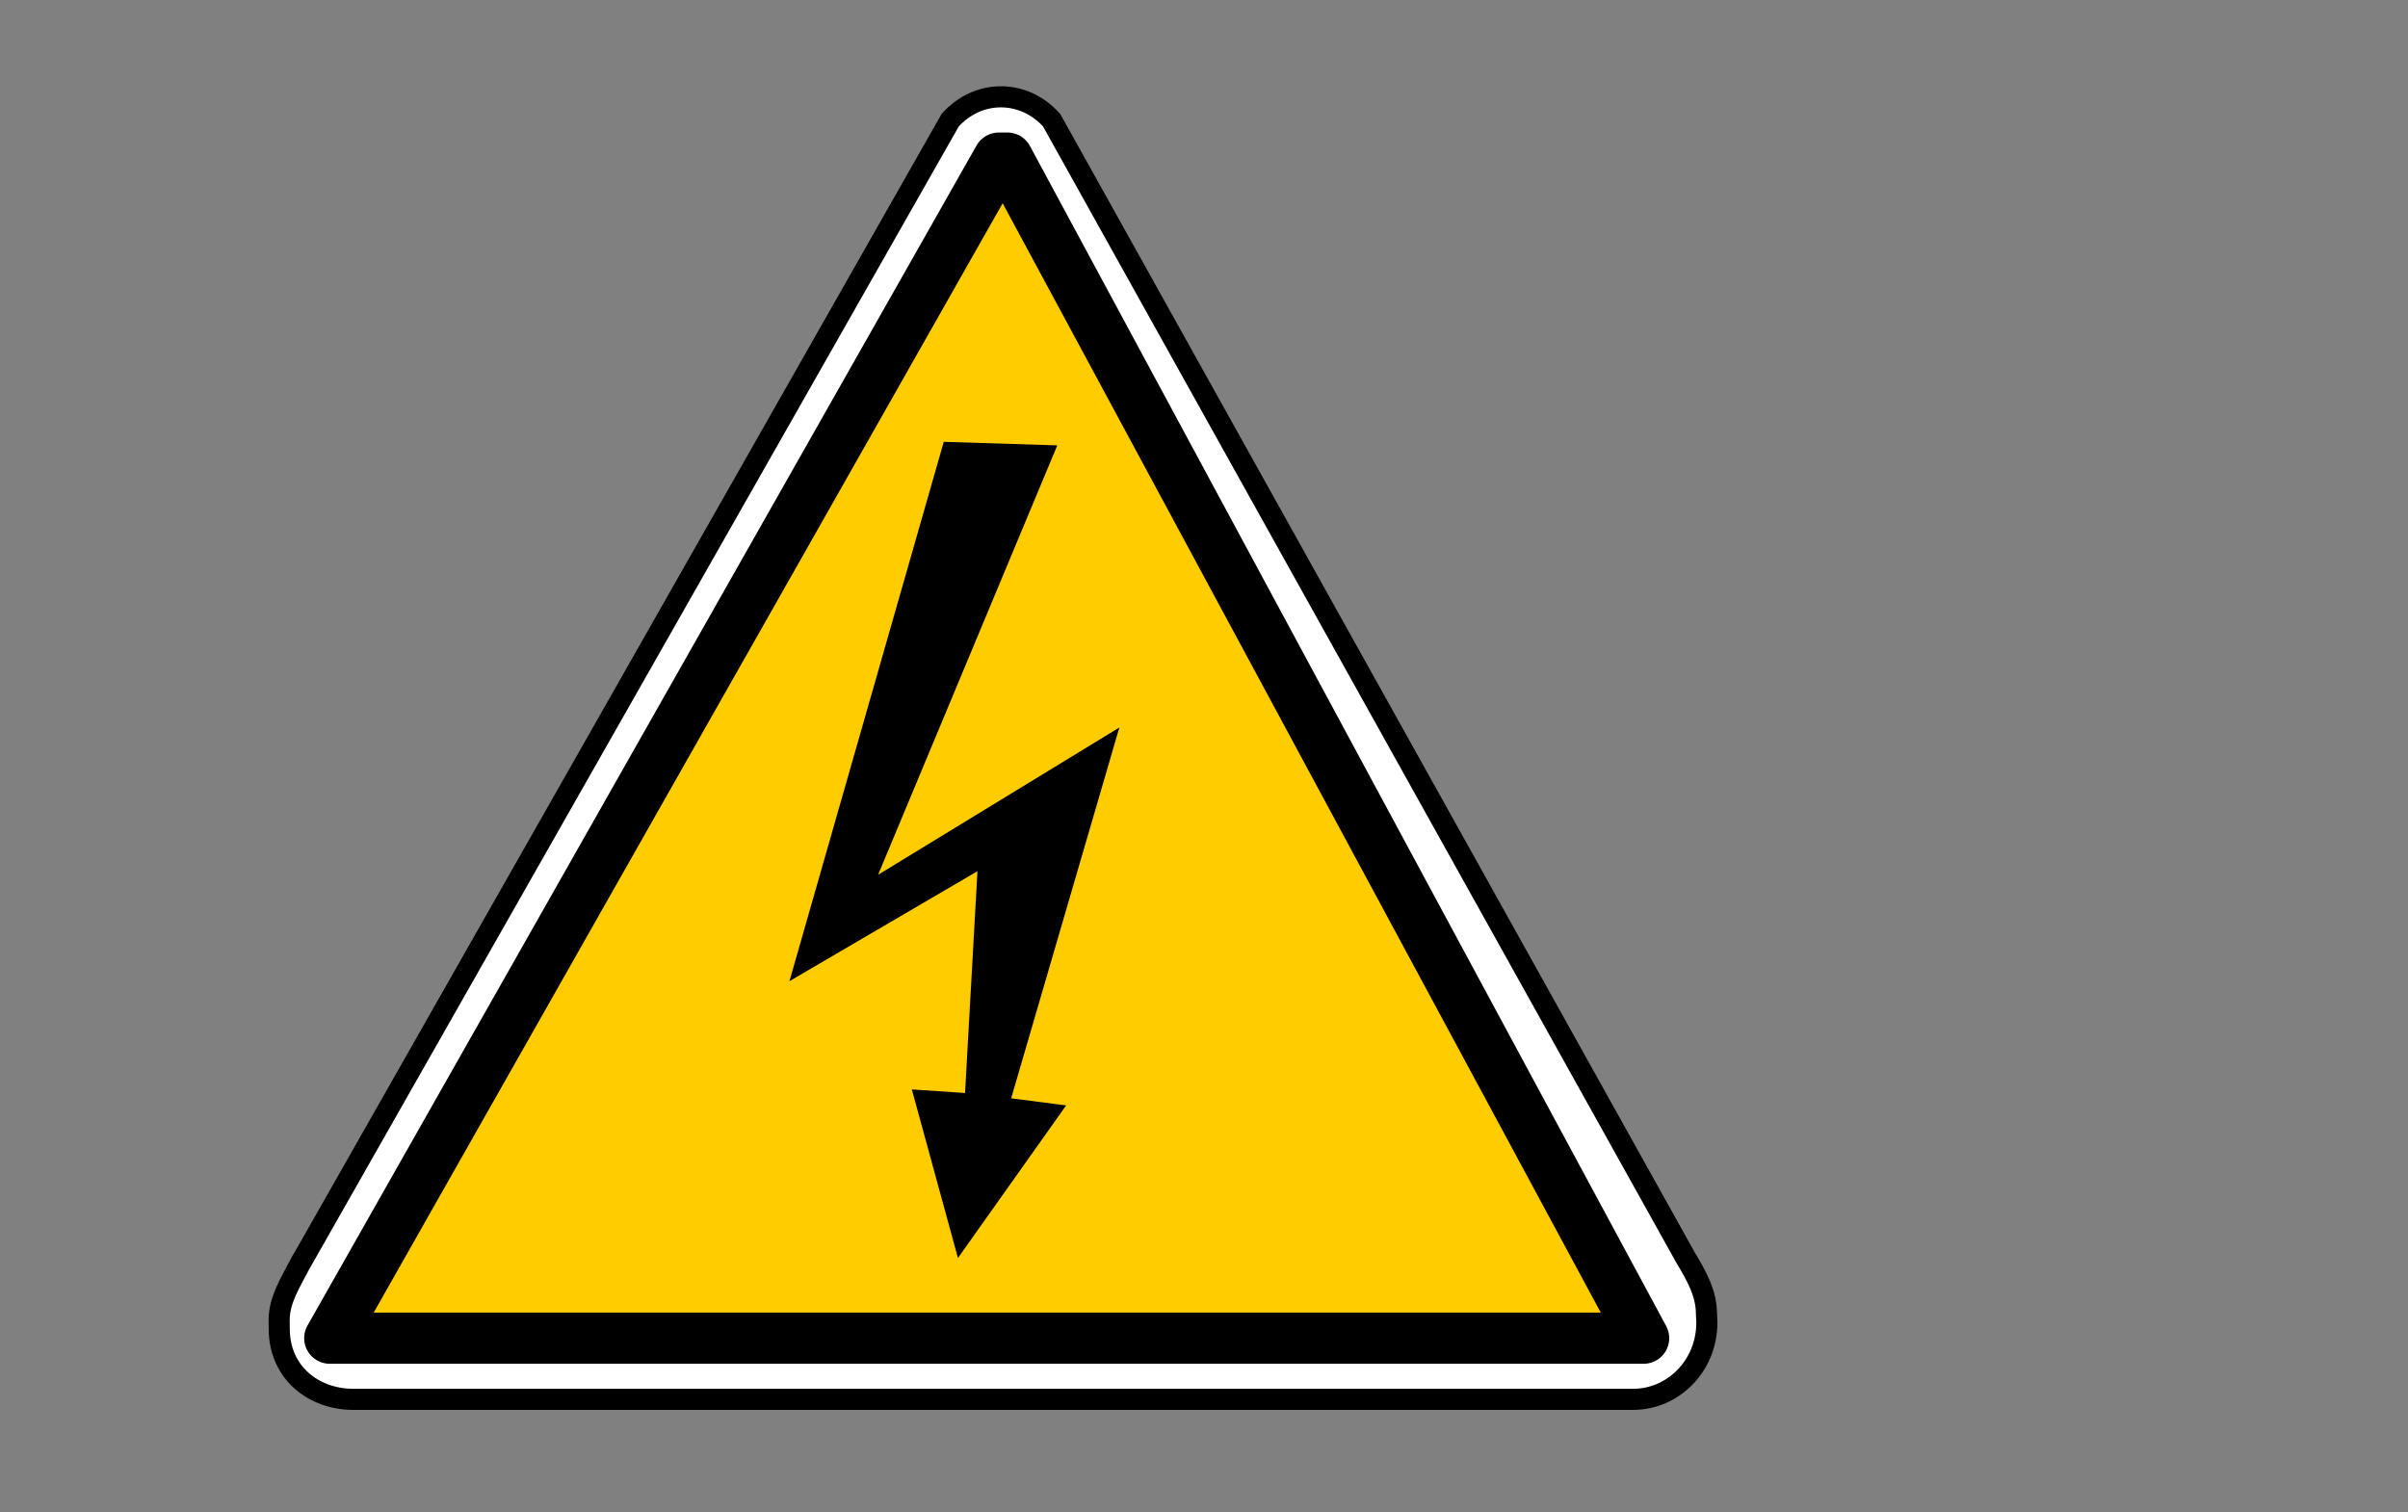 <?xml version="1.0"?><svg width="3697.38" height="2322.277" xmlns="http://www.w3.org/2000/svg">
 <rect width="100%" height="100%" fill="#808080" stroke="none"/>
 <title>High Voltage Sign</title>

 <g>
  <title>Layer 1</title>
  <g id="layer1">
   <g transform="matrix(16.198, 0, 0, 16.204, -10388.9, -2766.71)" id="g2387">
    <path fill="#ffffff" stroke="#000000" stroke-width="2" d="m669.821,290.518c-0.914,1.761 -1.991,3.408 -1.991,5.341l0.009,0.808c0,4.172 3.266,6.694 7.021,6.694l121.32,0c3.755,0 6.989,-3.127 6.989,-7.299l-0.04,-0.811c0,-1.933 -0.95,-3.612 -1.991,-5.341l-60.083,-107.78c-2.655,-2.95 -6.958,-2.95 -9.613,0l-61.619,108.388z" id="path1616"/>
    <path fill="#ffcc00" stroke="#000000" stroke-width="4.852" stroke-linecap="round" stroke-linejoin="round" d="m736.051,185.727l-63.423,111.836l61.187,0l2.852,0l60.507,0l-60.311,-111.836l-0.812,0z" id="path1617"/>
    <g id="g2391"/>
    <path fill="#000000" fill-rule="evenodd" stroke="#000000" stroke-width="0" stroke-linecap="square" marker-start="none" marker-mid="none" stroke-miterlimit="4" stroke-dashoffset="0" d="m730.831,212.614l-14.629,51.119l17.824,-10.426l-1.177,21.019l-5.045,-0.336l4.372,15.975l10.257,-14.461l-5.213,-0.673l10.257,-35.144l-22.869,13.957l16.984,-40.693l-10.762,-0.336z" id="path3186"/>
   </g>
  </g>
 </g>
</svg>